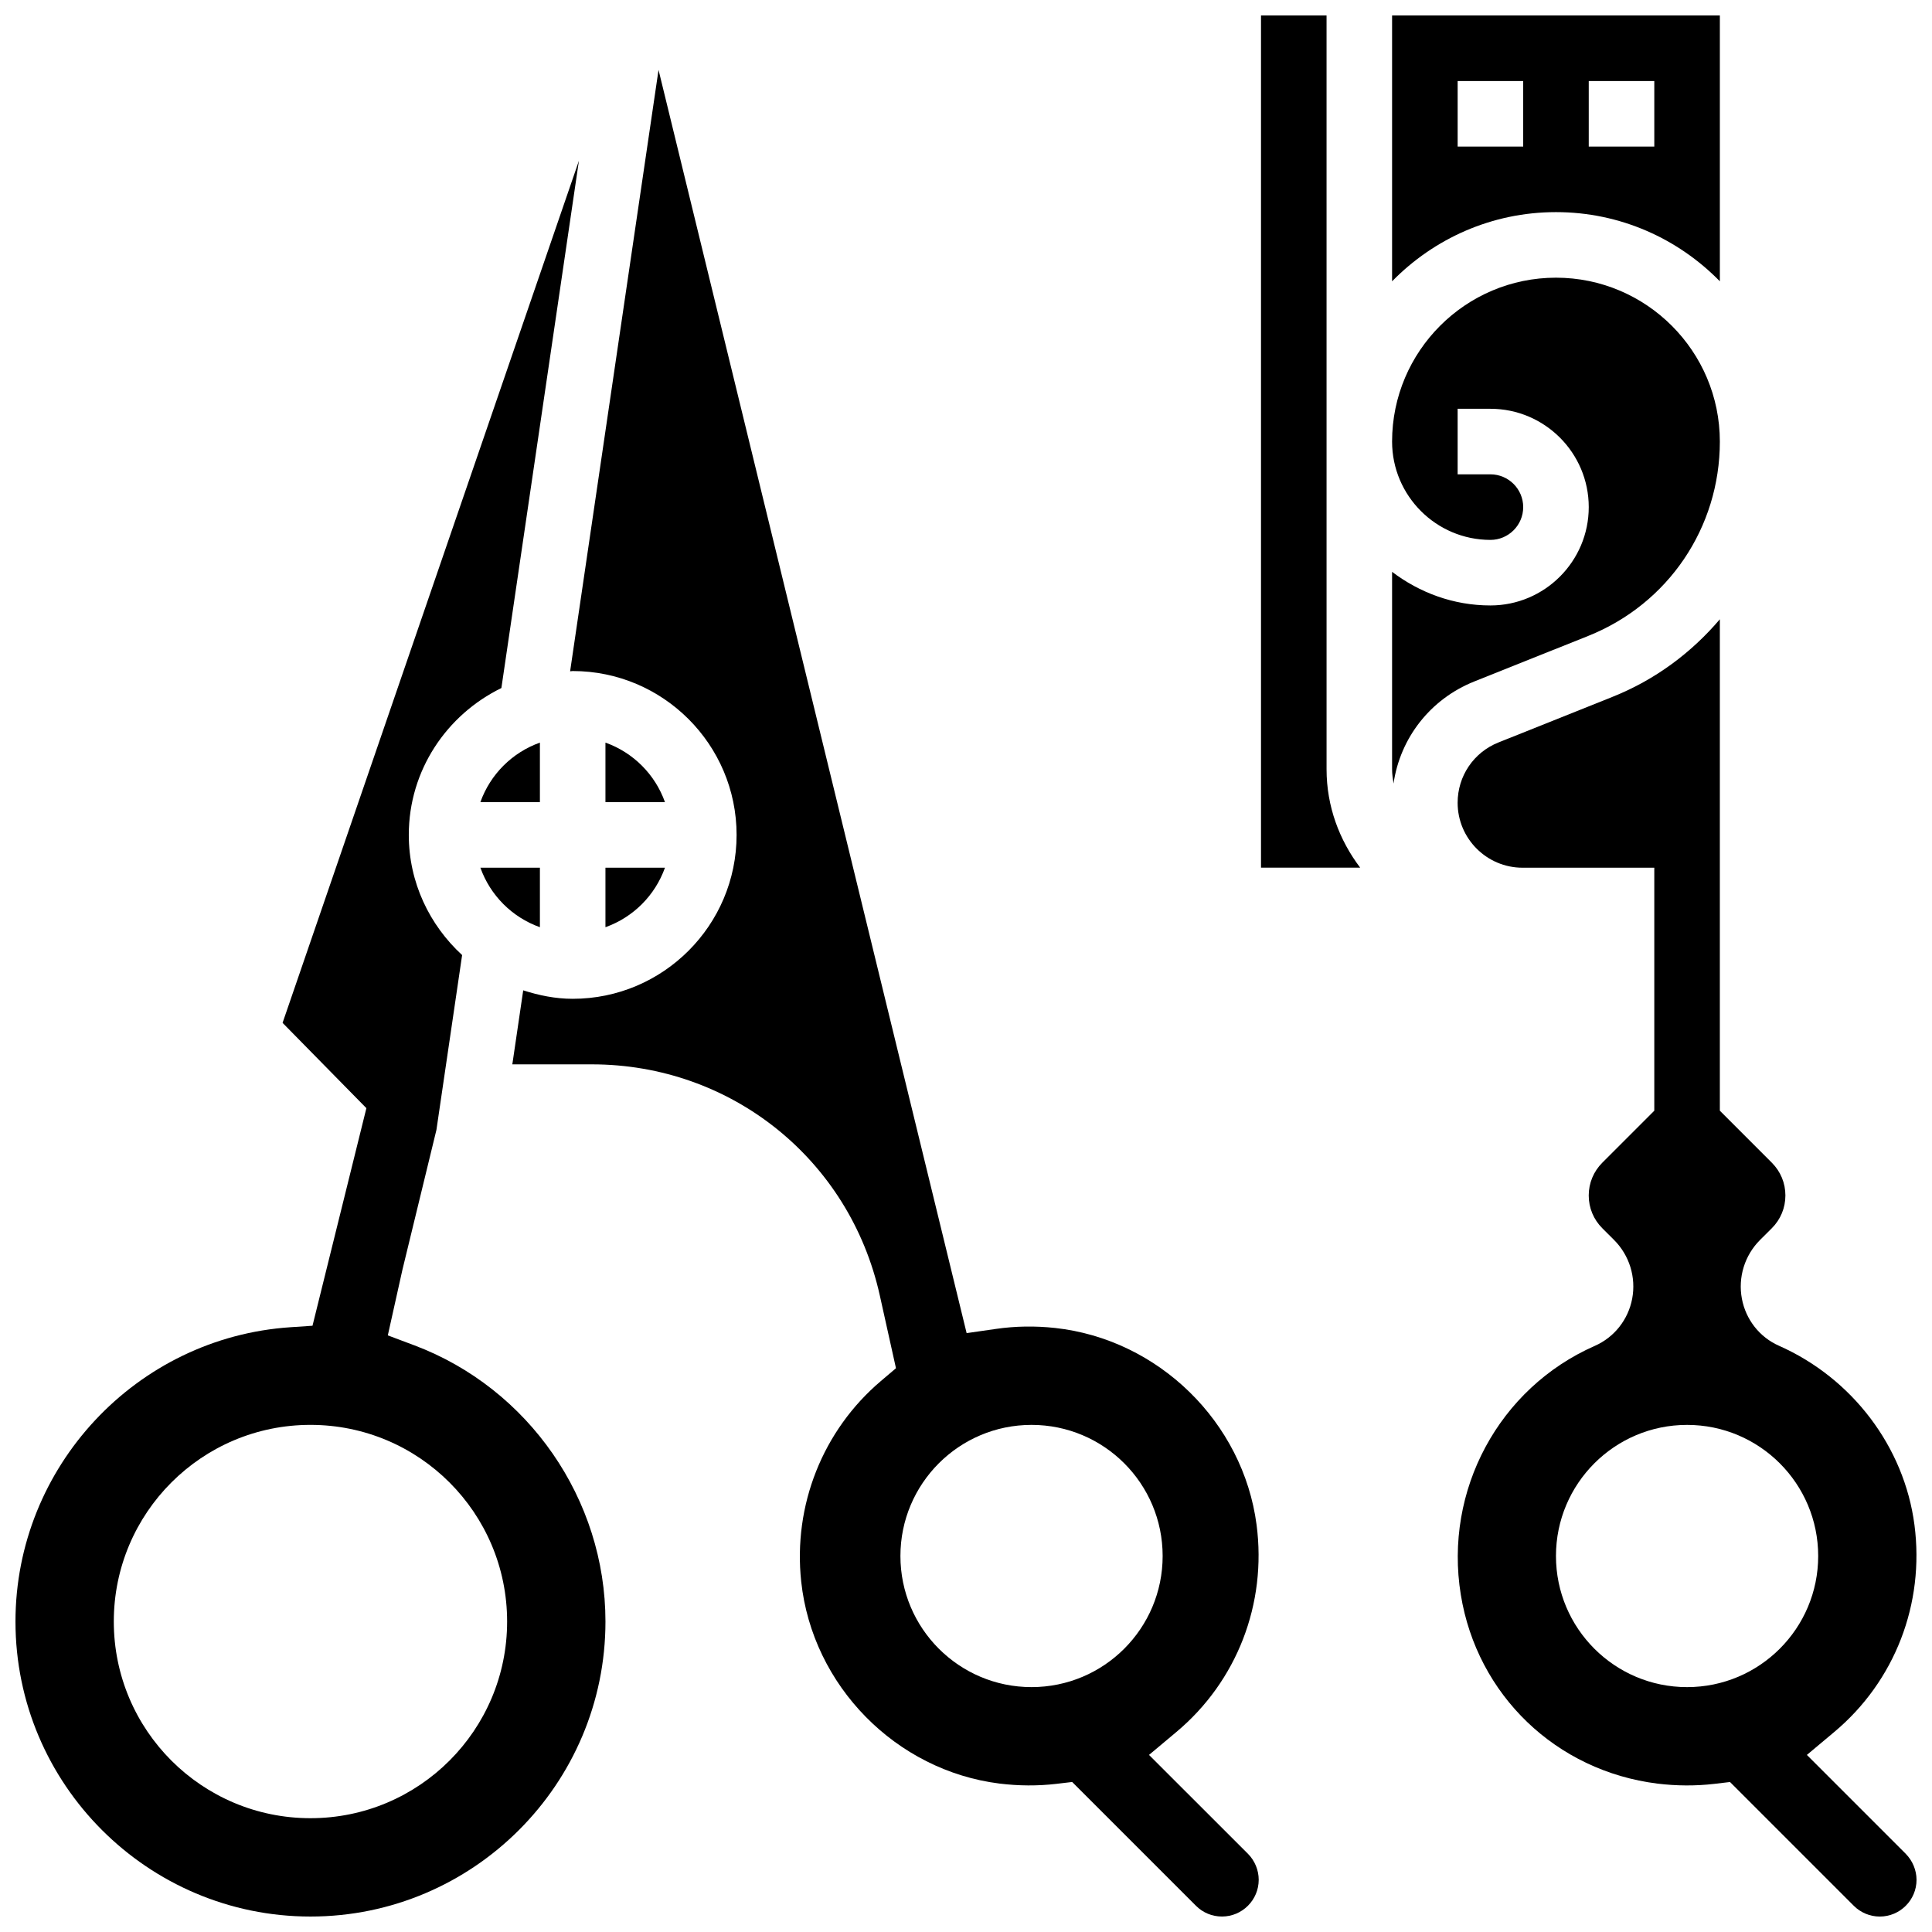 <?xml version="1.0" encoding="UTF-8"?>
<!-- Uploaded to: ICON Repo, www.iconrepo.com, Generator: ICON Repo Mixer Tools -->
<svg width="800px" height="800px" version="1.1" viewBox="144 144 512 512" xmlns="http://www.w3.org/2000/svg">
 <defs>
  <clipPath id="e">
   <path d="m478 148.09h27v225.91h-27z"/>
  </clipPath>
  <clipPath id="d">
   <path d="m512 148.09h88v70.906h-88z"/>
  </clipPath>
  <clipPath id="c">
   <path d="m530 308h121.9v343.9h-121.9z"/>
  </clipPath>
  <clipPath id="b">
   <path d="m148.09 186h156.91v465.9h-156.91z"/>
  </clipPath>
  <clipPath id="a">
   <path d="m279 162h199v489.9h-199z"/>
  </clipPath>
 </defs>
 <g clip-path="url(#e)">
  <path d="m495.55 148.1h-17.371v225.84h26.285c-5.516-7.277-8.91-16.242-8.91-26.059z"/>
 </g>
 <path d="m564.91 312.52c21.18-8.477 34.867-28.691 34.867-51.5 0-23.949-19.484-43.43-43.43-43.43-23.949 0-43.43 19.484-43.43 43.43 0 14.367 11.691 26.059 26.059 26.059 4.785 0 8.688-3.891 8.688-8.688 0-4.793-3.898-8.688-8.688-8.688h-8.688v-17.371h8.688c14.367 0 26.059 11.691 26.059 26.059 0 14.367-11.691 26.059-26.059 26.059-9.816 0-18.781-3.394-26.059-8.91v52.344c0 1.285 0.199 2.527 0.383 3.762 1.762-12.082 9.754-22.375 21.359-27.031z"/>
 <g clip-path="url(#d)">
  <path d="m599.78 218.55v-70.461l-86.863 0.008v70.453c11.051-11.293 26.422-18.336 43.43-18.336 17.012 0 32.387 7.035 43.434 18.336zm-34.746-53.078h17.371v17.371h-17.371zm-17.371 17.371h-17.371v-17.371h17.371z"/>
 </g>
 <g clip-path="url(#c)">
  <path d="m649.05 635.28-26.207-26.207 7.269-6.09c16.035-13.438 23.973-33.945 21.238-54.879-2.703-20.664-16.461-38.852-35.898-47.461-5.117-2.258-8.789-6.914-9.832-12.465-1.07-5.664 0.73-11.484 4.793-15.559l3.144-3.133c2.32-2.32 3.594-5.394 3.594-8.68 0-3.285-1.277-6.359-3.606-8.688l-13.766-13.773v-130.23c-7.512 8.832-17.086 16.016-28.414 20.543l-30.262 12.102c-6.566 2.625-10.812 8.902-10.812 15.984 0 9.492 7.723 17.207 17.207 17.207h34.91v64.398l-13.777 13.777c-2.32 2.328-3.598 5.402-3.598 8.688s1.277 6.359 3.606 8.688l3.109 3.102c4.074 4.082 5.863 9.887 4.805 15.539-1.051 5.586-4.762 10.266-9.93 12.535-25.383 11.172-39.984 38.281-35.492 65.93 4.316 26.605 25.258 46.715 52.117 50.066 5.055 0.617 10.102 0.645 15.043 0.07l4.18-0.496 32.809 32.809c1.809 1.816 4.324 2.848 6.879 2.848 5.375 0 9.746-4.371 9.746-9.738-0.008-2.555-1.051-5.066-2.856-6.883zm-57.957-44.176c-19.188 0-34.746-15.559-34.746-34.746s15.559-34.746 34.746-34.746 34.746 15.559 34.746 34.746-15.555 34.746-34.746 34.746z"/>
 </g>
 <g clip-path="url(#b)">
  <path d="m253.83 500.54-7.055-2.652 3.875-17.406 9.008-37.047 6.809-46.332c-8.625-7.938-14.133-19.223-14.133-31.844 0-17.148 10.074-31.859 24.539-38.922l20.551-139.76-78.539 228.49 22.211 22.609-14.281 57.66-5.82 0.391c-40.875 2.719-72.895 36.984-72.895 78 0 43.109 35.074 78.176 78.176 78.176 43.102 0 78.176-35.066 78.176-78.176 0-32.371-20.344-61.777-50.621-73.188zm-27.555 125.3c-28.785 0-52.117-23.332-52.117-52.117 0-28.785 23.332-52.117 52.117-52.117 28.785 0 52.117 23.332 52.117 52.117 0 28.785-23.332 52.117-52.117 52.117z"/>
 </g>
 <path d="m287.08 340.8c-7.356 2.625-13.152 8.418-15.773 15.773h15.773z"/>
 <path d="m287.08 389.72v-15.773h-15.773c2.621 7.356 8.414 13.148 15.773 15.773z"/>
 <path d="m304.45 389.72c7.356-2.625 13.152-8.418 15.773-15.773h-15.773z"/>
 <g clip-path="url(#a)">
  <path d="m448.5 609.07 7.269-6.09c16.035-13.438 23.973-33.945 21.238-54.879-3.562-27.266-26.031-49.207-53.422-52.18-5.238-0.566-10.492-0.496-15.617 0.25l-7.801 1.121-81.648-334.77-23.434 159.38c0.234 0 0.453-0.07 0.688-0.07 23.949 0 43.43 19.484 43.43 43.43 0 23.949-19.484 43.43-43.43 43.43-4.606 0-8.957-0.91-13.117-2.242l-2.883 19.613h21.062c36.918 0 68.301 25.172 76.316 61.219l4.289 19.309-3.996 3.394c-15.402 13.062-23.297 32.938-21.117 53.152 2.969 27.598 25.086 50.109 52.586 53.531 5.047 0.617 10.109 0.652 15.043 0.07l4.18-0.496 32.809 32.809c1.84 1.84 4.281 2.848 6.887 2.848 5.367 0 9.738-4.371 9.738-9.738 0-2.562-1.043-5.074-2.848-6.887zm-31.133-17.969c-19.188 0-34.746-15.559-34.746-34.746s15.559-34.746 34.746-34.746 34.746 15.559 34.746 34.746-15.559 34.746-34.746 34.746z"/>
 </g>
 <path d="m304.45 340.8v15.773h15.773c-2.621-7.356-8.414-13.148-15.773-15.773z"/>
</svg>